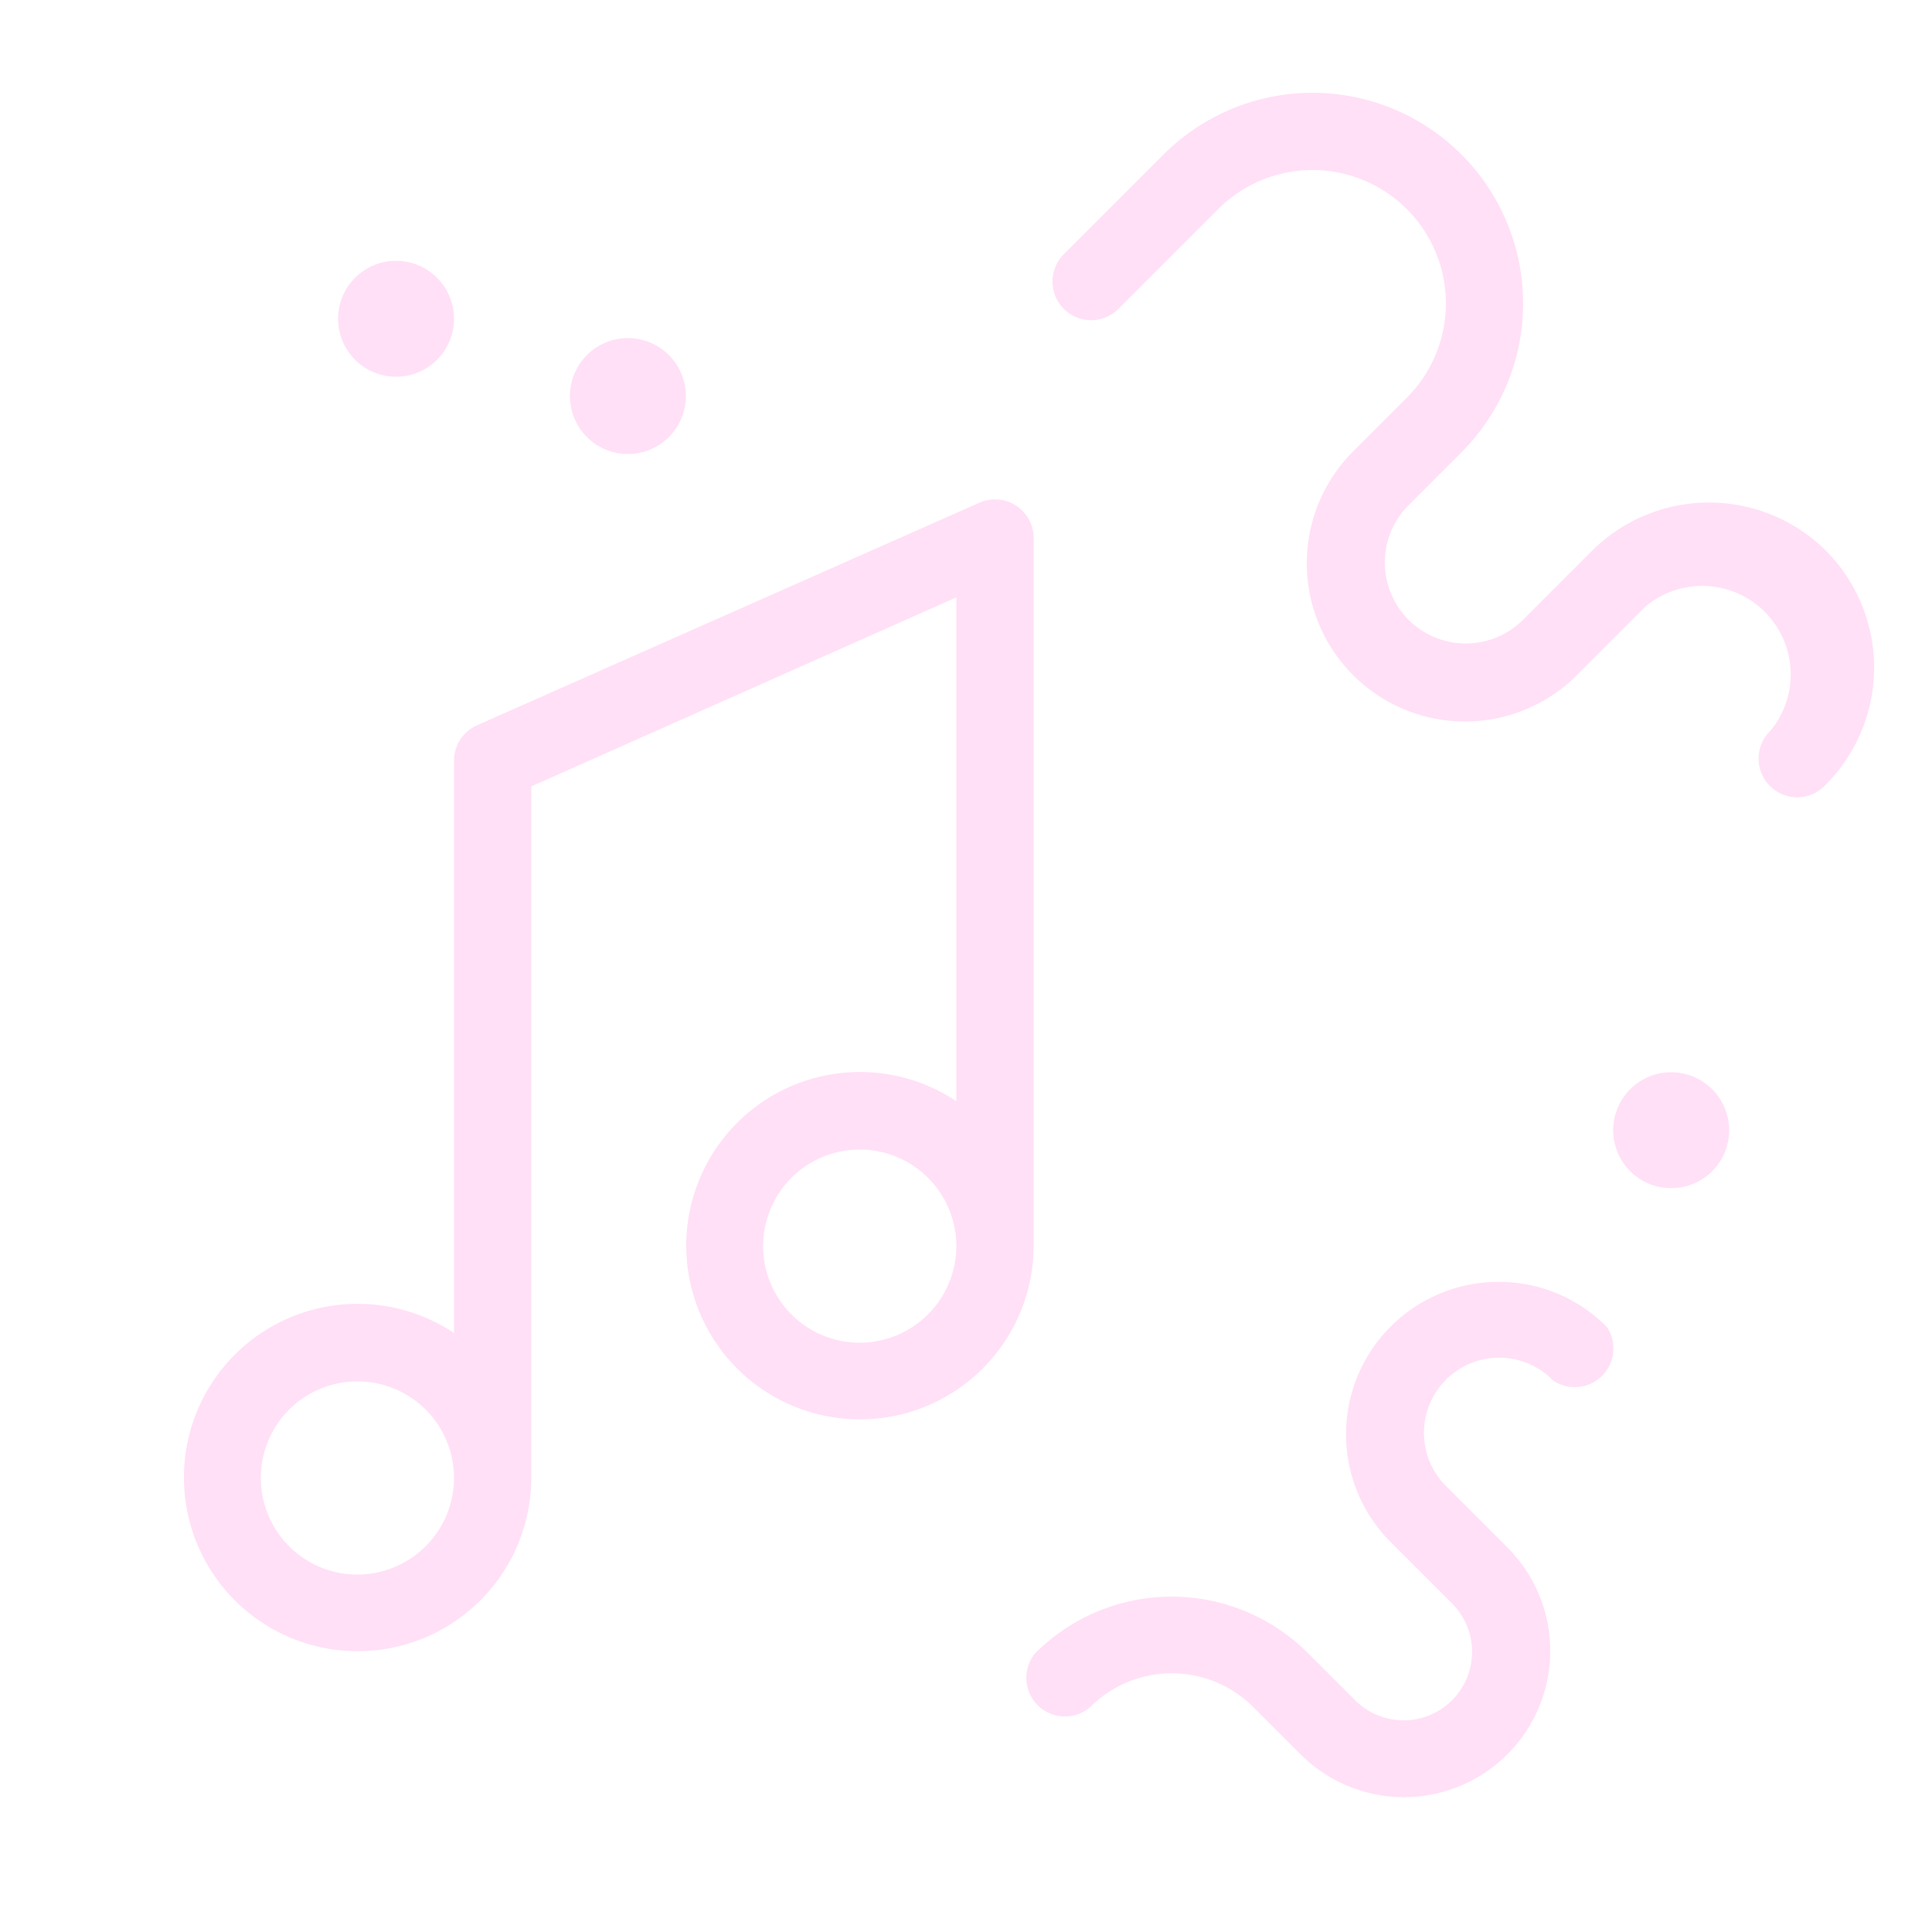 <?xml version="1.0" encoding="UTF-8"?> <svg xmlns="http://www.w3.org/2000/svg" viewBox="0 0 100 100" fill-rule="evenodd"><path d="M52.32 26.59a1.51 1.51 0 0 0-1.43-.11L24.89 38a1.5 1.5 0 0 0-.89 1.4V70a8.49 8.49 0 1 0 3 6.47V40.38l23-10.23V58a8.49 8.49 0 1 0 3 6.47V27.85a1.5 1.5 0 0 0-.68-1.26ZM18.5 82a5.5 5.5 0 1 1 5.5-5.5 5.51 5.51 0 0 1-5.5 5.5Zm26-12a5.5 5.5 0 1 1 5.5-5.5 5.51 5.51 0 0 1-5.5 5.5Zm42-14a2.5 2.5 0 1 0 0 5 2.5 2.5 0 1 0 0-5zm7.67-27.13a8.09 8.09 0 0 0-11.42 0l-3.56 3.56a4.69 4.69 0 1 1-6.64-6.63l2.74-2.74A10.4 10.4 0 1 0 60.58 8.35l-5.2 5.2a1.5 1.5 0 0 0 2.12 2.12l5.2-5.2a7.4 7.4 0 1 1 10.47 10.47l-2.74 2.74a7.69 7.69 0 1 0 10.88 10.87L84.86 31A5.08 5.08 0 0 1 92 38.17a1.5 1.5 0 1 0 2.12 2.12 8.09 8.09 0 0 0 .05-11.42ZM32.5 18a2.5 2.5 0 1 0 0 5 2.5 2.5 0 1 0 0-5zm45.05 48.85a7.39 7.39 0 0 0-5.22 12.61l3.18 3.18a4 4 0 0 1-5.72 5.72l-2.45-2.45a9.48 9.48 0 0 0-13.39 0A1.5 1.5 0 0 0 56.08 88a6.47 6.47 0 0 1 9.14 0l2.45 2.45a7 7 0 0 0 10-10l-3.18-3.18a4.39 4.39 0 1 1 6.21-6.21A1.5 1.5 0 0 0 82.78 69a7.34 7.34 0 0 0-5.23-2.15ZM20.5 14a2.5 2.5 0 1 0 0 5 2.5 2.5 0 1 0 0-5z" fill="#ffe0f6" stroke-width="1" stroke="#ffe0f6"></path></svg> 